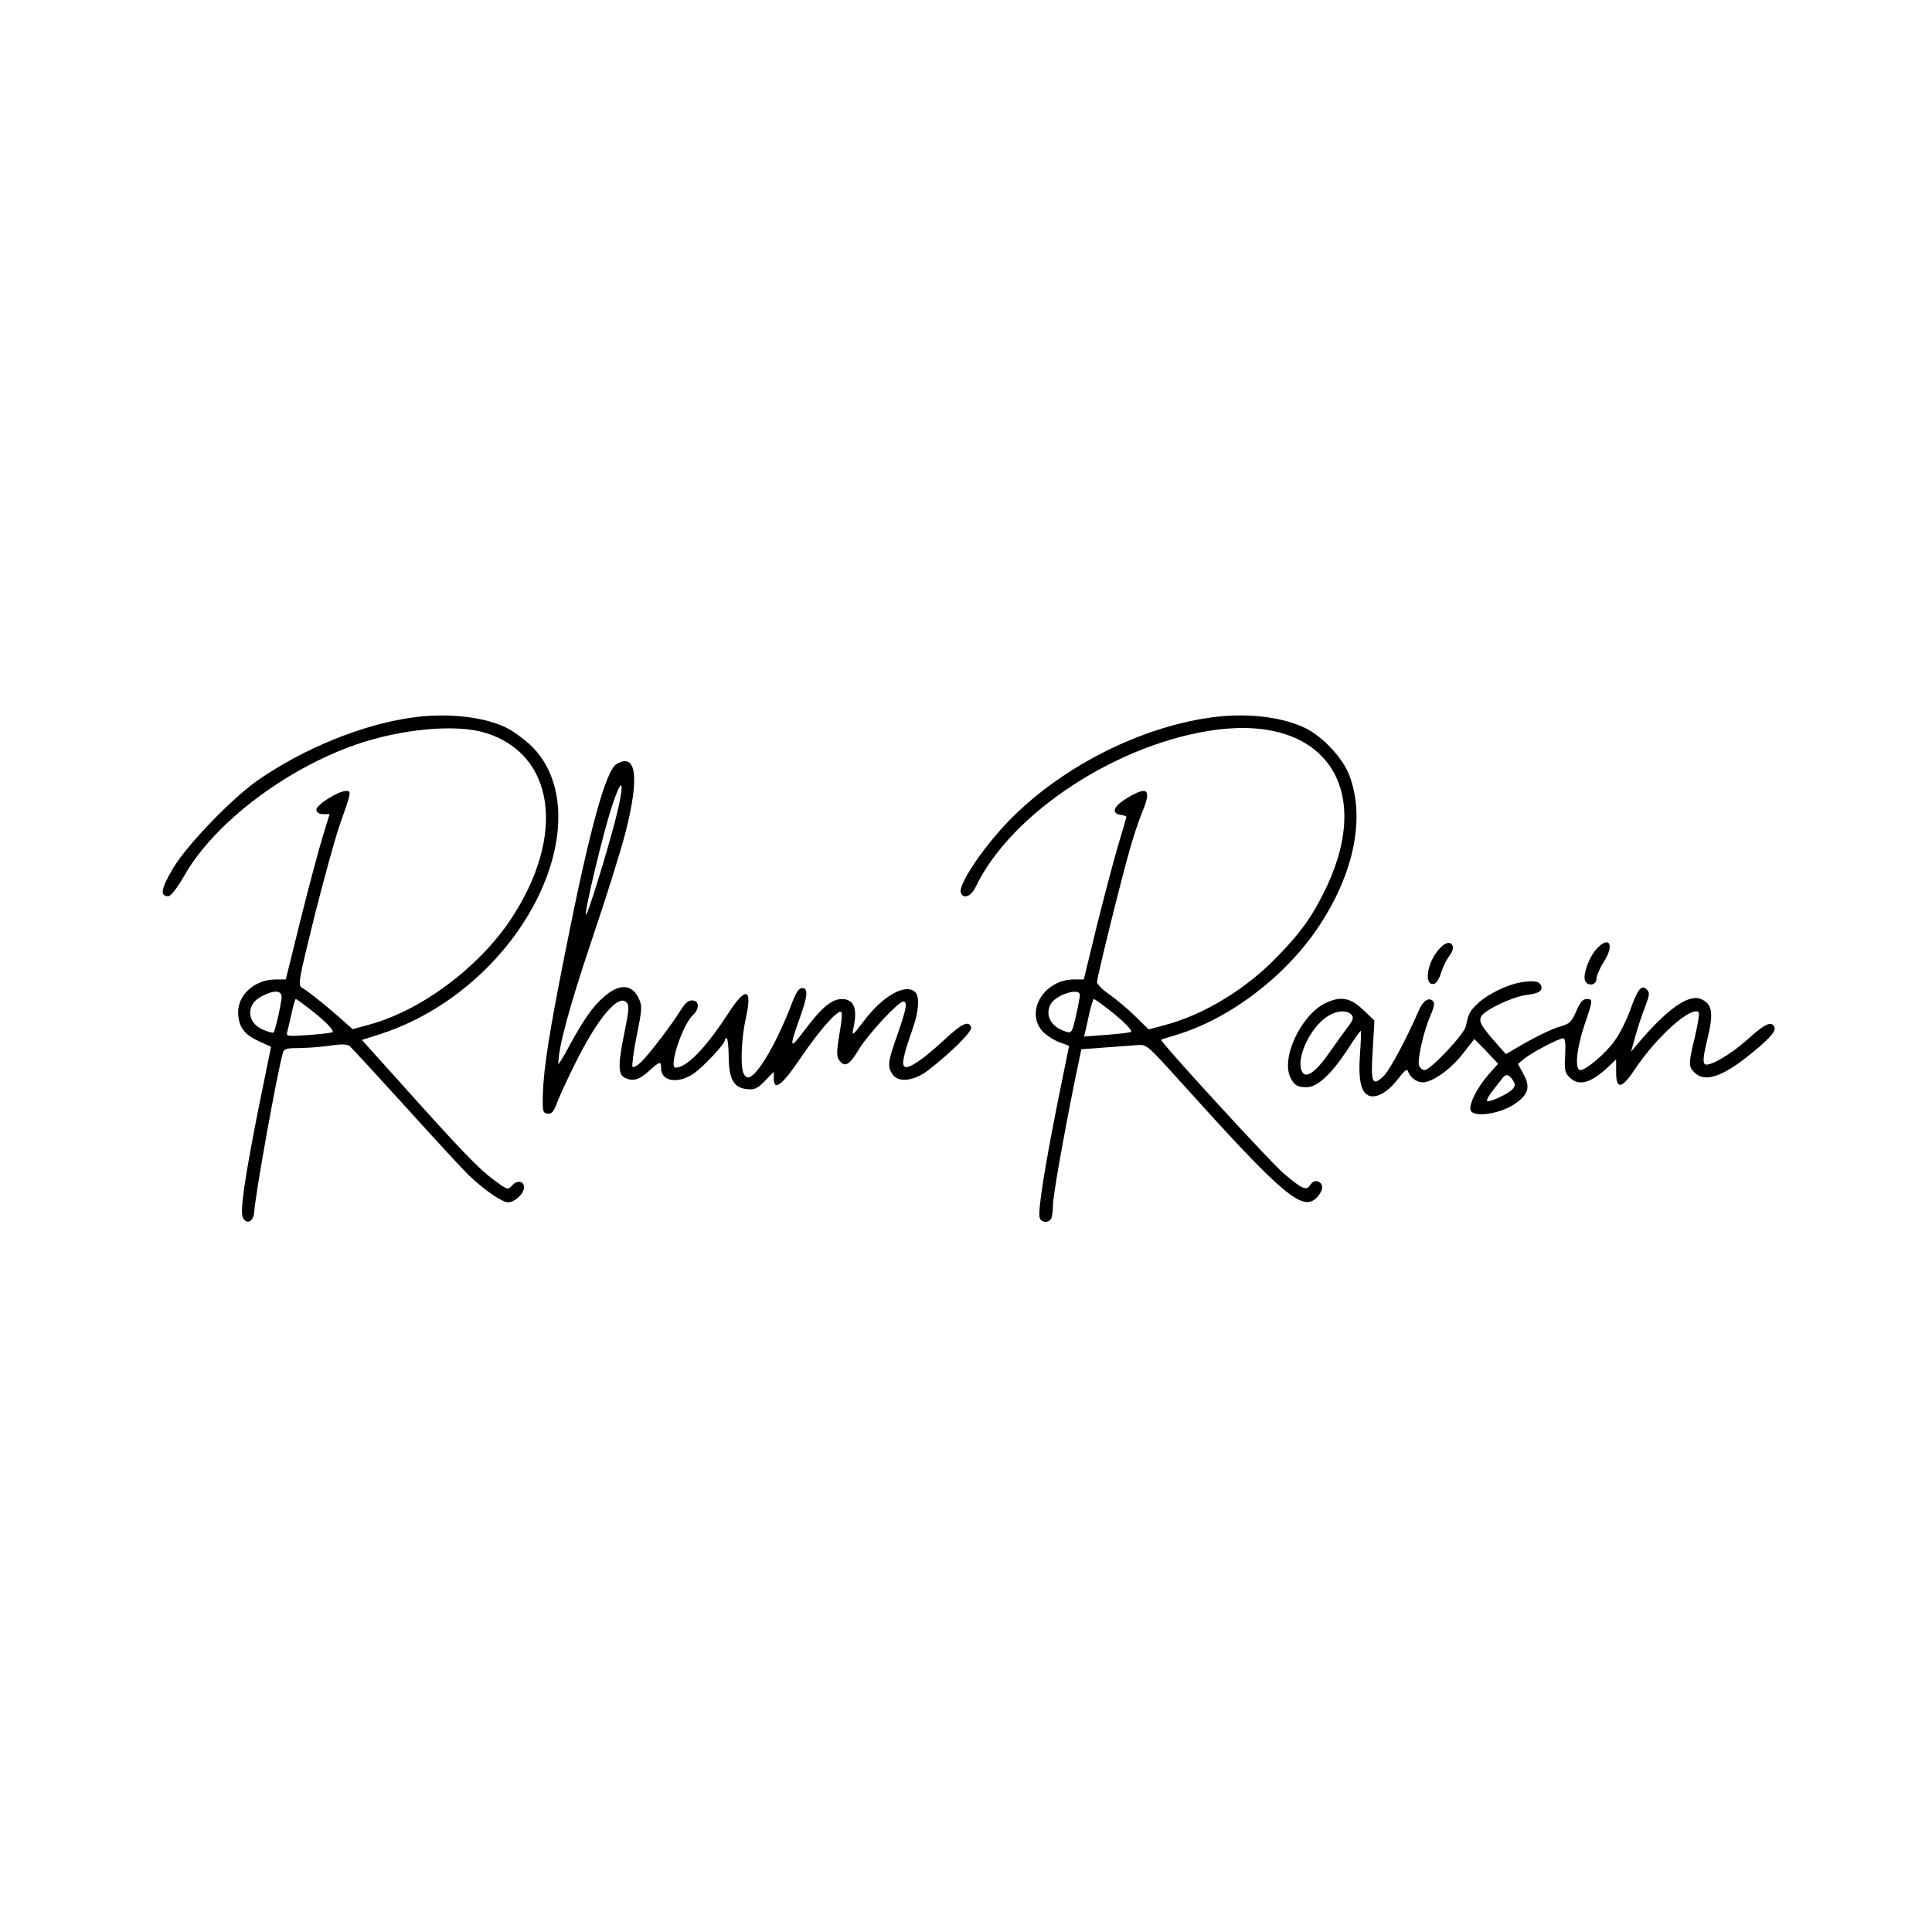 <?xml version="1.0" standalone="no"?>
<!DOCTYPE svg PUBLIC "-//W3C//DTD SVG 20010904//EN"
 "http://www.w3.org/TR/2001/REC-SVG-20010904/DTD/svg10.dtd">
<svg version="1.0" xmlns="http://www.w3.org/2000/svg"
 width="789pt" height="789pt" viewBox="0 0 789 789"
 preserveAspectRatio="xMidYMid meet">

<g transform="translate(0,789) scale(0.1,-0.1)"
fill="#000000" stroke="none">
<path d="M1679 4959 c-202 -29 -437 -125 -624 -254 -108 -75 -291 -265 -349
-362 -48 -82 -54 -113 -19 -113 12 1 35 31 68 88 121 210 406 428 695 530 186
65 409 86 530 50 287 -87 333 -421 105 -764 -132 -197 -367 -372 -579 -429
l-66 -18 -55 49 c-65 57 -125 104 -151 120 -18 11 -16 24 49 287 38 151 84
319 103 374 49 139 50 143 28 143 -33 0 -126 -59 -122 -78 2 -11 13 -17 29
-17 l25 0 -27 -88 c-15 -48 -56 -200 -90 -337 l-62 -250 -41 0 c-90 0 -162
-69 -153 -148 6 -52 27 -78 88 -106 l46 -21 -49 -240 c-59 -297 -79 -434 -66
-458 16 -30 43 -16 46 23 7 87 96 580 118 653 4 14 17 17 67 17 34 0 91 5 127
10 47 7 68 6 79 -3 8 -7 112 -120 232 -252 119 -132 234 -256 255 -276 67 -63
135 -109 159 -109 27 0 65 35 65 61 0 26 -28 31 -48 8 -19 -20 -19 -19 -79 25
-61 46 -135 123 -392 410 l-143 159 69 22 c206 65 396 200 535 378 231 298
264 643 78 810 -28 25 -70 55 -94 66 -92 45 -246 61 -387 40z m-529 -1141 c-1
-26 -26 -138 -33 -145 -3 -2 -21 3 -41 11 -70 29 -73 105 -6 138 50 26 80 24
80 -4z m114 -48 c60 -46 102 -88 94 -95 -3 -3 -47 -8 -98 -12 -87 -6 -92 -5
-87 13 3 10 11 45 18 77 7 31 14 57 17 57 3 0 28 -18 56 -40z"/>
<path d="M4939 4959 c-284 -41 -591 -196 -801 -403 -111 -109 -227 -278 -214
-312 10 -27 42 -15 60 23 145 304 585 591 985 643 436 56 639 -231 451 -637
-54 -115 -102 -185 -200 -286 -129 -135 -301 -240 -462 -283 l-67 -18 -53 52
c-29 29 -77 69 -105 89 -29 20 -53 43 -53 52 0 20 100 425 135 546 14 50 37
118 51 152 38 91 20 105 -66 52 -54 -33 -63 -61 -22 -67 12 -2 22 -5 22 -8 0
-2 -15 -55 -34 -117 -18 -61 -57 -210 -87 -329 l-53 -218 -40 0 c-120 0 -199
-127 -131 -209 14 -16 45 -37 68 -46 l43 -16 -47 -232 c-53 -266 -82 -448 -73
-471 8 -21 40 -21 48 0 3 9 6 32 6 51 0 37 41 269 88 503 l28 135 94 7 c52 4
113 8 134 10 39 3 40 2 179 -152 419 -465 498 -532 556 -469 26 28 27 54 4 64
-12 4 -23 0 -32 -14 -16 -25 -32 -18 -109 47 -51 43 -508 541 -500 546 1 1 30
10 63 20 219 66 449 242 583 446 143 217 188 443 122 615 -28 72 -111 160
-184 194 -100 46 -245 61 -387 40z m-529 -1133 c0 -7 -7 -46 -16 -85 -15 -65
-18 -71 -38 -65 -61 18 -89 63 -67 110 18 40 121 74 121 40z m114 -56 c58 -44
102 -88 95 -94 -3 -3 -47 -8 -98 -12 l-94 -7 6 24 c3 13 11 48 17 77 7 28 14
52 17 52 4 0 29 -18 57 -40z"/>
<path d="M2518 4770 c-44 -26 -111 -271 -207 -755 -67 -336 -91 -485 -94 -595
-2 -69 0 -75 19 -78 17 -2 24 6 39 45 10 26 43 98 73 158 93 188 179 290 212
250 10 -11 8 -36 -9 -117 -27 -131 -27 -174 -2 -188 34 -18 60 -11 100 25 45
41 51 43 51 12 0 -55 72 -65 136 -19 42 31 124 119 124 133 0 5 3 9 8 9 4 0 7
-34 8 -76 1 -93 21 -127 76 -132 30 -3 42 3 72 34 l36 37 0 -26 c0 -56 34 -30
112 86 76 112 152 197 164 184 4 -4 1 -42 -7 -84 -14 -85 -14 -101 5 -121 20
-20 39 -6 75 55 36 59 160 193 180 193 18 0 13 -30 -24 -135 -40 -113 -42
-131 -19 -164 24 -34 90 -25 147 20 96 75 179 158 173 174 -10 28 -37 16 -106
-48 -86 -80 -145 -121 -164 -114 -16 6 -8 44 33 161 23 66 27 126 9 144 -38
38 -132 -14 -208 -115 -49 -64 -52 -66 -45 -33 18 81 3 120 -47 120 -41 0 -81
-33 -150 -124 -64 -86 -67 -80 -21 49 32 89 34 120 9 120 -14 0 -26 -18 -47
-75 -61 -157 -140 -290 -174 -290 -8 0 -16 9 -20 20 -12 36 -6 145 10 218 29
127 2 136 -70 25 -92 -142 -170 -223 -216 -223 -30 0 29 177 72 216 22 19 25
50 7 56 -22 8 -36 -2 -60 -40 -34 -56 -132 -184 -162 -211 -14 -14 -29 -21
-33 -18 -3 4 4 61 17 127 23 113 23 121 8 154 -28 58 -80 60 -143 4 -44 -38
-83 -94 -141 -201 -24 -45 -44 -77 -44 -72 0 67 45 233 134 498 58 171 122
374 141 450 57 224 44 324 -37 277z m-7 -237 c-37 -141 -113 -385 -118 -379
-8 8 68 325 104 437 48 147 57 109 14 -58z"/>
<path d="M5868 4003 c-43 -57 -51 -139 -12 -131 10 2 22 21 29 45 7 23 22 53
33 68 12 14 18 33 15 41 -9 24 -37 15 -65 -23z"/>
<path d="M6516 4010 c-29 -35 -52 -101 -43 -124 10 -26 47 -20 47 7 0 13 14
45 31 71 45 72 18 108 -35 46z"/>
<path d="M6210 3878 c-58 -10 -138 -50 -177 -88 -32 -31 -35 -38 -47 -92 -8
-33 -144 -178 -168 -178 -9 0 -19 9 -23 19 -7 24 18 137 46 202 16 36 19 53
11 61 -17 17 -41 1 -58 -39 -49 -113 -118 -243 -143 -267 -47 -45 -54 -30 -45
106 l7 120 -46 44 c-52 50 -92 57 -153 28 -101 -48 -185 -227 -143 -307 16
-30 28 -37 65 -37 43 0 99 51 164 149 29 45 54 81 57 81 2 0 1 -42 -3 -94 -8
-110 5 -163 41 -172 32 -8 77 20 117 73 19 26 34 39 37 31 8 -27 35 -48 61
-48 40 0 115 53 165 118 l46 59 49 -50 48 -51 -39 -44 c-47 -54 -82 -123 -73
-147 11 -28 110 -16 171 21 64 40 75 72 45 127 l-23 42 28 23 c31 25 140 82
157 82 8 0 10 -22 8 -69 -4 -60 -1 -72 17 -90 38 -38 86 -26 159 42 l32 31 0
-52 c0 -74 23 -70 80 16 86 129 229 256 257 228 4 -4 -3 -48 -15 -99 -27 -112
-27 -122 -2 -147 40 -40 107 -20 211 61 88 69 122 106 116 123 -11 28 -37 17
-105 -44 -76 -69 -166 -120 -181 -105 -7 7 -4 37 9 90 30 120 24 156 -26 176
-51 19 -139 -45 -258 -186 l-25 -30 18 65 c10 36 28 90 40 120 18 48 19 56 6
69 -22 22 -37 2 -69 -88 -15 -41 -43 -96 -63 -123 -37 -51 -116 -118 -139
-118 -24 0 -16 86 16 182 36 106 36 108 9 108 -15 0 -26 -13 -42 -50 -19 -43
-27 -51 -62 -61 -37 -10 -109 -45 -193 -95 l-32 -19 -31 35 c-70 79 -81 97
-70 119 15 27 126 80 186 88 51 6 67 17 58 39 -6 17 -32 21 -83 12z m-690
-133 c9 -11 6 -21 -18 -52 -16 -21 -50 -69 -76 -106 -52 -74 -91 -102 -107
-76 -31 50 30 184 105 230 37 23 79 25 96 4z m658 -266 c11 -17 11 -23 0 -36
-15 -19 -97 -57 -105 -49 -3 3 7 22 23 42 16 20 33 43 39 50 14 20 28 17 43
-7z"/>
</g>
</svg>
